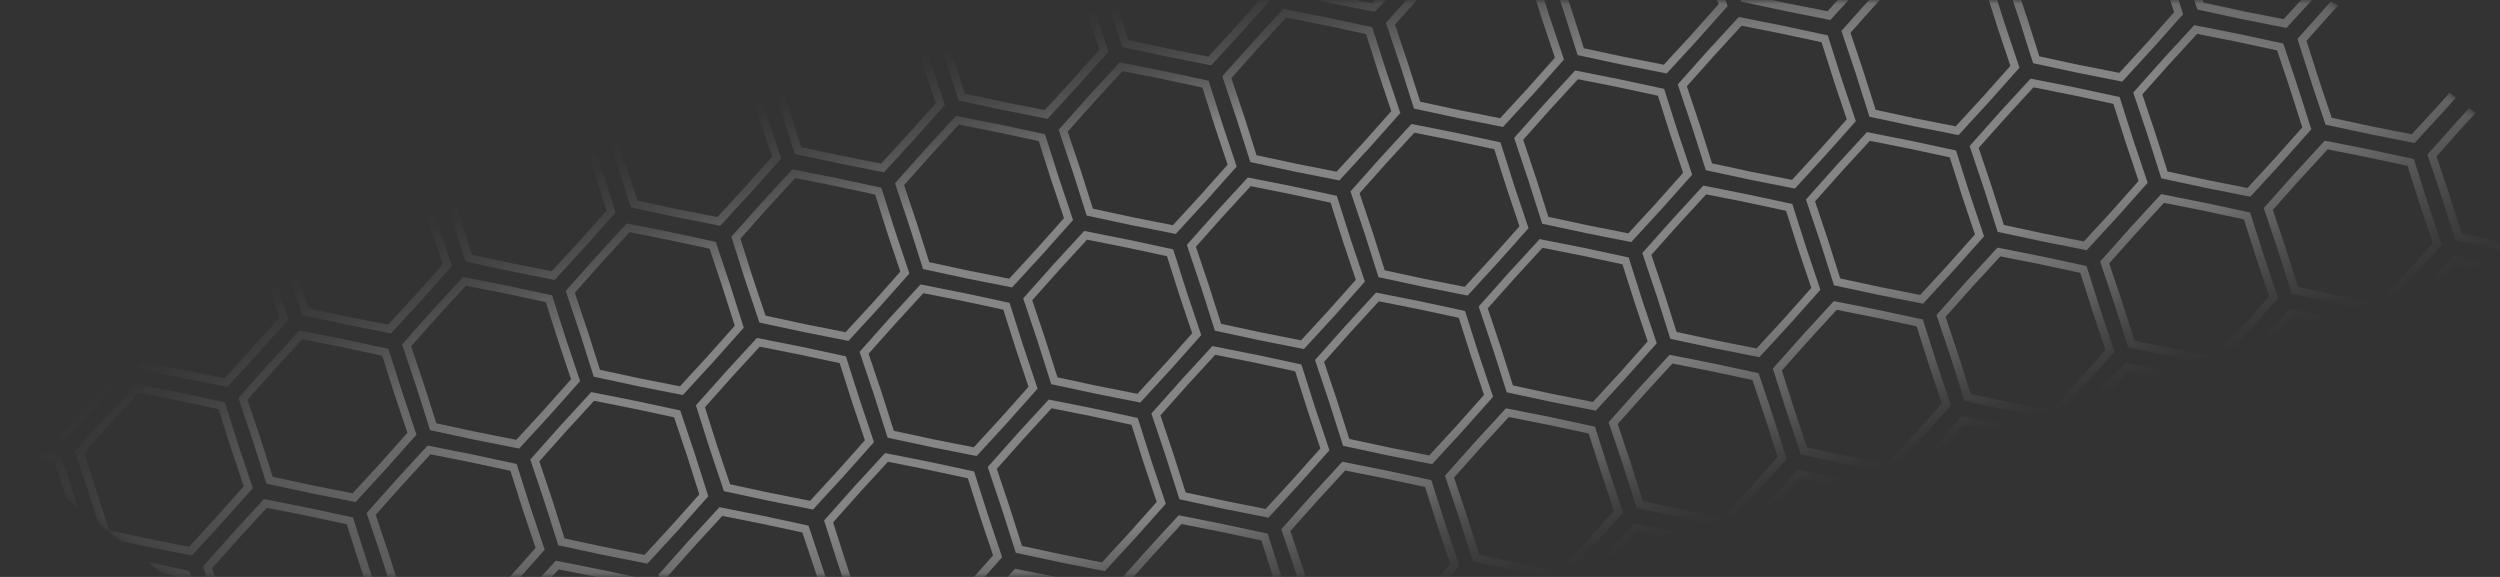 <svg width="312" height="72" viewBox="0 0 312 72" fill="none" xmlns="http://www.w3.org/2000/svg">
<rect x="0" y="0" width="312" height="72" fill="#333333" stroke="none"/>
<g opacity="0.4">
<mask id="mask0_96_12547" style="mask-type:alpha" maskUnits="userSpaceOnUse" x="0" y="0" width="312" height="72">
<path d="M1.531 56.93L19.655 71.147C20.359 71.7 21.228 72 22.123 72H308C310.209 72 312 70.209 312 68V18.444C312 17.217 311.436 16.057 310.471 15.299L292.088 0.855C291.383 0.301 290.513 0 289.617 0H4C1.791 0 0 1.791 0 4V53.783C0 55.012 0.565 56.172 1.531 56.93Z" fill="url(#paint0_radial_96_12547)"/>
</mask>
<g mask="url(#mask0_96_12547)">
<path d="M307.258 54.065L312 55.083V56.105L307.048 55.043L302.062 54.053L298.614 57.808L295.228 61.609L296.837 66.4L296.839 66.408L296.842 66.416L298.372 71.231L301.954 72H297.567L295.889 66.719L294.106 61.411L294.096 61.378L297.878 57.131L301.706 52.964L307.258 54.065Z" fill="url(#paint1_linear_96_12547)"/>
<path d="M286.835 60.741L292.394 61.935L292.422 62.02L294.103 67.303L295.679 72H294.624L293.154 67.621L293.152 67.613L293.149 67.606L291.617 62.79L286.625 61.719L281.64 60.728L278.191 64.483L274.805 68.286L276.053 72H274.997L273.683 68.087L273.673 68.054L277.455 63.807L281.283 59.64L286.835 60.741Z" fill="url(#paint2_linear_96_12547)"/>
<path d="M266.412 67.417L271.971 68.609L271.999 68.695L273.05 72H272.001L271.194 69.465L266.202 68.394L261.217 67.404L257.769 71.159L257.02 72H255.681L257.032 70.482L260.86 66.315L266.412 67.417Z" fill="url(#paint3_linear_96_12547)"/>
<path d="M250.413 53.05L255.972 54.241L256 54.328L257.681 59.611L259.444 64.866L259.473 64.951L255.696 69.193L253.116 72H251.757L254.96 68.517L258.34 64.719L256.732 59.93L256.73 59.922L256.728 59.914L255.194 55.097L250.203 54.027L245.218 53.037L241.77 56.792L238.376 60.601L239.704 64.772L239.918 65.409L239.92 65.416L239.923 65.424L240.125 66.059L241.519 70.213L246.515 71.285L250.12 72H245.08L240.752 71.071L239.177 66.377L238.97 65.728L238.756 65.091L237.251 60.361L241.033 56.115L244.861 51.948L250.413 53.05Z" fill="url(#paint4_linear_96_12547)"/>
<path d="M229.916 59.749L235.475 60.941L237.054 65.647L237.258 66.287L237.475 66.935L238.976 71.651L238.665 72H237.325L237.85 71.411L236.521 67.238L236.31 66.605L236.308 66.598L236.305 66.591L236.105 65.965L234.707 61.799L229.706 60.727L224.722 59.737L221.272 63.492L217.885 67.294L219.467 72H218.411L216.764 67.096L216.754 67.061L220.536 62.815L224.365 58.648L229.916 59.749Z" fill="url(#paint5_linear_96_12547)"/>
<path d="M209.493 66.425L215.052 67.617L215.08 67.704L216.446 72H215.397L214.274 68.473L209.283 67.402L204.299 66.413L200.85 70.168L199.217 72H197.878L200.113 69.491L203.942 65.323L209.493 66.425Z" fill="url(#paint6_linear_96_12547)"/>
<path fill-rule="evenodd" clip-rule="evenodd" d="M193.494 52.058L199.053 53.25L199.081 53.337L200.761 58.619L202.525 63.874L202.554 63.96L198.777 68.202L195.285 72H193.064L189.386 71.272L183.833 70.079L183.82 70.044L182.125 64.71L180.343 59.404L180.332 59.369L184.114 55.124L187.943 50.956L193.494 52.058ZM184.851 55.801L181.464 59.602L183.073 64.392L183.075 64.399L183.078 64.407L184.608 69.223L189.596 70.294L194.586 71.282L198.041 67.525L201.421 63.727L199.812 58.938L199.811 58.93L199.808 58.922L198.275 54.105L193.284 53.035L188.3 52.046L184.851 55.801Z" fill="url(#paint7_linear_96_12547)"/>
<path d="M173.071 58.733L178.63 59.926L178.658 60.012L180.338 65.295L182.103 70.55L182.131 70.636L180.916 72H179.576L180.998 70.403L179.39 65.613L179.388 65.606L179.385 65.598L177.854 60.781L172.861 59.711L167.877 58.722L164.428 62.477L161.04 66.278L162.65 71.067L162.652 71.075L162.655 71.083L162.946 72H161.897L161.702 71.386L159.919 66.08L159.909 66.045L163.691 61.8L167.521 57.632L173.071 58.733Z" fill="url(#paint8_linear_96_12547)"/>
<path d="M152.648 65.409L158.207 66.602L158.235 66.688L159.915 71.97L159.925 72H158.875L157.431 67.457L152.438 66.387L147.454 65.397L144.005 69.152L141.468 72H140.129L143.269 68.476L147.098 64.308L152.648 65.409Z" fill="url(#paint9_linear_96_12547)"/>
<path d="M131.797 72H125.74L126.674 70.983L131.797 72Z" fill="url(#paint10_linear_96_12547)"/>
<path d="M116.009 57.644L121.568 58.837L121.596 58.922L123.276 64.205L125.04 69.46L125.068 69.546L122.883 72H121.544L123.936 69.314L122.328 64.523L122.326 64.516L122.323 64.508L120.791 59.692L115.799 58.621L110.813 57.631L107.365 61.386L103.974 65.195L105.509 70.019L106.173 72H105.118L104.561 70.338L102.848 64.956L106.629 60.709L110.457 56.542L116.009 57.644Z" fill="url(#paint11_linear_96_12547)"/>
<path d="M95.337 64.4L100.896 65.594L102.693 70.947L103.028 72H101.979L101.745 71.266L100.129 66.451L95.127 65.378L90.144 64.389L86.693 68.144L83.308 71.945L83.326 72H82.27L82.186 71.746L82.176 71.713L85.957 67.467L89.787 63.299L95.337 64.4Z" fill="url(#paint12_linear_96_12547)"/>
<path d="M74.914 71.076L79.218 72H74.439L69.72 71.064L68.859 72H67.502L69.363 69.975L74.914 71.076Z" fill="url(#paint13_linear_96_12547)"/>
<path d="M58.915 56.709L64.474 57.901L64.502 57.987L66.183 63.27L67.946 68.524L67.975 68.611L64.957 72H63.618L66.842 68.378L65.234 63.588L65.232 63.58L65.23 63.572L63.697 58.757L58.705 57.687L53.722 56.697L50.273 60.451L46.885 64.253L48.495 69.043L48.497 69.051L48.5 69.059L49.435 72H48.386L47.547 69.361L45.764 64.055L45.754 64.02L49.536 59.774L53.365 55.607L58.915 56.709Z" fill="url(#paint14_linear_96_12547)"/>
<path d="M38.492 63.385L44.051 64.577L44.079 64.663L45.76 69.945L46.449 72H45.395L44.812 70.264L44.81 70.256L44.807 70.248L43.274 65.433L38.282 64.362L33.299 63.372L29.849 67.127L26.462 70.929L26.822 72H25.768L25.341 70.731L25.331 70.696L29.112 66.45L32.942 62.283L38.492 63.385Z" fill="url(#paint15_linear_96_12547)"/>
<path d="M23.628 71.253L23.656 71.339L23.866 72H22.346L20.314 71.564C20.083 71.447 19.861 71.309 19.654 71.147L18.344 70.119L23.628 71.253Z" fill="url(#paint16_linear_96_12547)"/>
<path d="M311.588 69.767C311.248 70.456 310.716 71.033 310.061 71.428L311.588 69.767Z" fill="url(#paint17_linear_96_12547)"/>
<path fill-rule="evenodd" clip-rule="evenodd" d="M136.432 50.968L141.991 52.161L142.019 52.246L143.699 57.529L145.464 62.784L145.491 62.87L141.715 67.111L137.881 71.282L132.323 70.182L126.771 68.989L126.759 68.955L125.063 63.621L123.28 58.313L123.271 58.28L127.052 54.033L130.881 49.866L136.432 50.968ZM127.788 54.71L124.402 58.513L126.012 63.303L126.014 63.31L126.017 63.318L127.547 68.133L132.533 69.204L137.523 70.192L140.979 66.435L144.358 62.637L142.751 57.848L142.749 57.84L142.746 57.832L141.214 53.017L136.222 51.945L131.237 50.955L127.788 54.71Z" fill="url(#paint18_linear_96_12547)"/>
<path fill-rule="evenodd" clip-rule="evenodd" d="M79.339 50.033L84.897 51.226L86.694 56.58L88.397 61.935L84.622 66.177L80.788 70.348L75.23 69.247L69.678 68.055L69.665 68.019L67.97 62.685L66.186 57.379L66.177 57.345L69.959 53.099L73.788 48.932L79.339 50.033ZM70.695 53.775L67.308 57.577L68.918 62.367L68.92 62.375L68.923 62.383L70.453 67.198L75.439 68.269L80.431 69.258L83.886 65.5L87.272 61.695L85.746 56.898L84.13 52.083L79.129 51.011L74.144 50.02L70.695 53.775Z" fill="url(#paint19_linear_96_12547)"/>
<path fill-rule="evenodd" clip-rule="evenodd" d="M22.493 49.017L28.053 50.21L28.08 50.295L29.761 55.578L31.525 60.833L31.553 60.919L27.777 65.161L23.943 69.332L18.385 68.231L15.013 67.507L12.305 65.382L11.125 61.67L9.342 56.363L9.332 56.329L13.113 52.082L16.943 47.916L22.493 49.017ZM13.85 52.759L10.463 56.562L12.073 61.352L12.075 61.359L12.078 61.367L13.608 66.182L18.595 67.254L23.586 68.242L27.041 64.484L30.421 60.685L28.812 55.897L28.811 55.889L28.808 55.881L27.275 51.065L22.283 49.994L17.3 49.005L13.85 52.759Z" fill="url(#paint20_linear_96_12547)"/>
<path fill-rule="evenodd" clip-rule="evenodd" d="M270.836 46.374L276.395 47.566L276.423 47.652L278.104 52.935L279.867 58.19L279.896 58.276L276.119 62.518L272.285 66.689L266.728 65.588L261.175 64.395L261.162 64.361L259.468 59.027L257.685 53.72L257.674 53.685L261.456 49.44L265.284 45.273L270.836 46.374ZM262.192 50.116L258.806 53.917L260.416 58.709L260.418 58.717L260.421 58.725L261.95 63.539L266.938 64.61L271.928 65.599L275.383 61.841L278.763 58.044L277.155 53.254L277.153 53.246L277.15 53.238L275.618 48.422L270.626 47.352L265.641 46.361L262.192 50.116Z" fill="url(#paint21_linear_96_12547)"/>
<path fill-rule="evenodd" clip-rule="evenodd" d="M213.917 45.382L219.476 46.574L221.057 51.287L221.259 51.919L221.473 52.56L222.977 57.284L219.2 61.526L215.367 65.697L209.809 64.596L204.256 63.403L204.243 63.369L202.548 58.035L200.766 52.728L200.755 52.693L204.537 48.448L208.366 44.28L213.917 45.382ZM205.273 49.125L201.887 52.926L203.496 57.717L203.498 57.725L203.501 57.732L205.031 62.547L210.019 63.618L215.01 64.607L218.464 60.85L221.85 57.044L220.52 52.863L220.307 52.224L220.108 51.605L218.708 47.432L213.707 46.359L208.723 45.37L205.273 49.125Z" fill="url(#paint22_linear_96_12547)"/>
<path fill-rule="evenodd" clip-rule="evenodd" d="M156.854 44.292L162.414 45.485L162.441 45.57L164.122 50.853L165.887 56.108L165.914 56.194L162.138 60.435L158.304 64.606L152.746 63.506L147.193 62.313L147.182 62.279L145.486 56.945L143.703 51.638L143.693 51.605L147.475 47.357L151.304 43.19L156.854 44.292ZM148.211 48.034L144.825 51.837L146.435 56.627L146.437 56.635L146.439 56.643L147.97 61.457L152.956 62.528L157.946 63.517L161.401 59.759L164.781 55.961L163.174 51.172L163.172 51.164L163.169 51.156L161.637 46.341L156.645 45.27L151.66 44.279L148.211 48.034Z" fill="url(#paint23_linear_96_12547)"/>
<path fill-rule="evenodd" clip-rule="evenodd" d="M100.01 43.276L105.568 44.469L105.597 44.555L107.277 49.837L109.041 55.092L109.069 55.179L105.293 59.42L101.459 63.591L95.901 62.49L90.349 61.298L88.561 55.97L86.849 50.588L90.631 46.342L94.459 42.175L100.01 43.276ZM91.367 47.019L87.975 50.827L89.51 55.651L91.115 60.44L96.111 61.513L101.102 62.501L104.557 58.743L107.937 54.945L106.329 50.155L106.327 50.148L106.324 50.14L104.792 45.324L99.8 44.254L94.815 43.265L91.367 47.019Z" fill="url(#paint24_linear_96_12547)"/>
<path d="M2.07 55.692L7.63 56.886L7.657 56.971L9.338 62.254L9.702 63.341L8.278 62.224L6.853 57.741L1.86 56.67L1.078 56.514C0.757 56.17 0.499 55.774 0.317 55.345L2.07 55.692Z" fill="url(#paint25_linear_96_12547)"/>
<path fill-rule="evenodd" clip-rule="evenodd" d="M42.916 42.341L48.476 43.534L48.503 43.619L50.184 48.902L51.948 54.157L51.976 54.243L48.2 58.485L44.366 62.656L38.808 61.556L33.255 60.362L33.243 60.328L31.548 54.994L29.765 49.688L29.755 49.653L33.536 45.406L37.366 41.24L42.916 42.341ZM34.273 46.083L30.886 49.886L32.496 54.676L32.498 54.684L32.501 54.691L34.031 59.506L39.018 60.578L44.009 61.566L47.464 57.809L50.844 54.01L49.235 49.221L49.233 49.213L49.23 49.205L47.698 44.39L42.706 43.318L37.723 42.329L34.273 46.083Z" fill="url(#paint26_linear_96_12547)"/>
<path fill-rule="evenodd" clip-rule="evenodd" d="M291.259 39.698L296.817 40.891L296.846 40.977L298.526 46.26L300.29 51.515L300.318 51.601L296.542 55.842L292.708 60.013L287.15 58.912L281.598 57.72L281.586 57.685L279.891 52.352L278.107 47.044L278.097 47.01L281.879 42.764L285.707 38.597L291.259 39.698ZM282.615 43.44L279.229 47.241L280.839 52.033L280.841 52.041L280.844 52.049L282.374 56.863L287.36 57.935L292.351 58.923L295.806 55.165L299.186 51.368L297.578 46.578L297.576 46.57L297.573 46.562L296.041 41.746L291.049 40.676L286.063 39.685L282.615 43.44Z" fill="url(#paint27_linear_96_12547)"/>
<path fill-rule="evenodd" clip-rule="evenodd" d="M234.414 38.683L239.973 39.874L240.001 39.961L241.682 45.243L243.445 50.498L243.474 50.584L239.697 54.826L235.863 58.997L230.306 57.895L224.753 56.704L223.178 52.011L222.971 51.359L222.757 50.723L221.252 45.994L225.034 41.748L228.862 37.581L234.414 38.683ZM225.771 42.425L222.378 46.233L223.705 50.404L223.919 51.041L223.921 51.049L223.924 51.057L224.126 51.692L225.52 55.846L230.516 56.918L235.506 57.907L238.961 54.149L242.341 50.352L240.733 45.562L240.731 45.554L240.729 45.546L239.195 40.73L234.204 39.66L229.219 38.67L225.771 42.425Z" fill="url(#paint28_linear_96_12547)"/>
<path fill-rule="evenodd" clip-rule="evenodd" d="M177.277 37.616L182.837 38.81L182.864 38.895L184.545 44.178L186.31 49.433L186.337 49.519L182.561 53.76L178.727 57.932L173.169 56.83L167.616 55.638L167.604 55.603L165.909 50.27L164.126 44.962L164.116 44.929L167.898 40.683L171.727 36.515L177.277 37.616ZM168.635 41.359L165.248 45.161L166.857 49.951L166.859 49.959L166.862 49.967L168.393 54.781L173.379 55.852L178.369 56.842L181.824 53.083L185.204 49.285L183.597 44.496L183.595 44.488L183.592 44.48L182.06 39.665L177.067 38.594L172.083 37.605L168.635 41.359Z" fill="url(#paint29_linear_96_12547)"/>
<path fill-rule="evenodd" clip-rule="evenodd" d="M120.434 36.601L125.992 37.793L127.7 43.161L129.464 48.416L129.492 48.503L125.716 52.744L121.882 56.915L116.324 55.815L110.771 54.622L110.76 54.587L109.064 49.253L107.281 43.946L107.271 43.912L111.054 39.666L114.882 35.499L120.434 36.601ZM111.79 40.343L108.402 44.145L110.013 48.935L110.015 48.942L110.018 48.95L111.548 53.766L116.534 54.837L121.524 55.825L124.979 52.067L128.359 48.27L126.752 43.48L126.75 43.472L126.747 43.464L125.215 38.648L120.224 37.578L115.238 36.588L111.79 40.343Z" fill="url(#paint30_linear_96_12547)"/>
<path fill-rule="evenodd" clip-rule="evenodd" d="M63.339 35.665L68.898 36.858L68.926 36.943L70.606 42.227L72.371 47.481L72.398 47.567L68.623 51.81L64.789 55.98L59.23 54.88L53.678 53.687L53.666 53.652L51.971 48.318L50.188 43.012L50.178 42.977L53.96 38.73L57.789 34.565L63.339 35.665ZM54.696 39.407L51.31 43.209L52.919 48L52.921 48.008L52.924 48.016L54.454 52.83L59.44 53.902L64.432 54.891L67.887 51.133L71.267 47.334L69.658 42.545L69.656 42.537L69.653 42.529L68.121 37.714L63.129 36.643L58.145 35.653L54.696 39.407Z" fill="url(#paint31_linear_96_12547)"/>
<path d="M6.494 34.649L12.054 35.843L12.081 35.928L13.762 41.211L15.526 46.466L15.554 46.552L11.777 50.793L7.944 54.965L2.386 53.863L0 53.351V52.327L2.596 52.886L7.587 53.875L11.041 50.116L14.421 46.318L12.813 41.529L12.812 41.522L12.809 41.514L11.276 36.698L6.284 35.627L1.301 34.638L0 36.053V34.576L0.944 33.549L6.494 34.649Z" fill="url(#paint32_linear_96_12547)"/>
<path d="M311.682 33.023L312 33.09V34.112L311.472 34L306.486 33.01L303.038 36.765L299.651 40.565L301.262 45.357L301.264 45.365L301.267 45.373L302.797 50.188L307.783 51.259L312 52.094V53.112L307.573 52.236L302.021 51.044L302.009 51.01L300.313 45.676L298.53 40.368L298.52 40.334L302.302 36.088L306.13 31.921L311.682 33.023Z" fill="url(#paint33_linear_96_12547)"/>
<path fill-rule="evenodd" clip-rule="evenodd" d="M254.837 32.007L260.396 33.199L260.424 33.285L262.104 38.567L263.868 43.822L263.896 43.908L260.12 48.15L256.286 52.321L250.729 51.22L245.176 50.028L245.163 49.993L243.468 44.659L241.686 39.352L241.675 39.318L245.457 35.072L249.285 30.905L254.837 32.007ZM246.193 35.749L242.807 39.55L244.416 44.341L244.418 44.349L244.421 44.356L245.951 49.172L250.938 50.242L255.929 51.231L259.384 47.474L262.764 43.676L261.156 38.886L261.154 38.878L261.151 38.87L259.619 34.055L254.627 32.984L249.642 31.994L246.193 35.749Z" fill="url(#paint34_linear_96_12547)"/>
<path fill-rule="evenodd" clip-rule="evenodd" d="M197.701 30.94L203.26 32.134L203.288 32.219L204.969 37.502L206.732 42.757L206.76 42.843L202.984 47.084L199.15 51.255L193.592 50.154L188.04 48.962L188.027 48.928L186.332 43.594L184.549 38.287L184.539 38.253L188.321 34.007L192.15 29.839L197.701 30.94ZM189.058 34.684L185.67 38.485L187.28 43.275L187.282 43.283L187.285 43.291L188.815 48.105L193.802 49.177L198.793 50.165L202.248 46.407L205.628 42.609L204.021 37.82L204.019 37.812L204.016 37.805L202.483 32.989L197.491 31.918L192.507 30.929L189.058 34.684Z" fill="url(#paint35_linear_96_12547)"/>
<path fill-rule="evenodd" clip-rule="evenodd" d="M140.856 29.925L146.415 31.117L146.443 31.203L148.123 36.485L149.888 41.74L149.915 41.827L146.14 46.068L142.305 50.239L136.747 49.139L131.195 47.946L131.183 47.911L129.487 42.577L127.704 37.27L127.694 37.236L131.477 32.99L135.305 28.823L140.856 29.925ZM132.213 33.667L128.825 37.469L130.436 42.259L130.438 42.267L130.44 42.274L131.971 47.09L136.957 48.161L141.947 49.149L145.403 45.392L148.783 41.594L147.175 36.804L147.173 36.796L147.17 36.788L145.639 31.973L140.646 30.902L135.661 29.912L132.213 33.667Z" fill="url(#paint36_linear_96_12547)"/>
<path fill-rule="evenodd" clip-rule="evenodd" d="M83.763 28.989L89.321 30.183L91.118 35.536L92.821 40.892L89.046 45.134L85.213 49.305L79.654 48.204L74.102 47.011L74.089 46.977L72.394 41.643L70.611 36.336L70.601 36.302L74.383 32.056L78.212 27.889L83.763 28.989ZM75.119 32.732L71.732 36.533L73.342 41.324L73.344 41.332L73.347 41.34L74.877 46.154L79.864 47.227L84.856 48.215L88.31 44.457L91.695 40.651L90.17 35.855L88.554 31.04L83.553 29.967L78.568 28.977L75.119 32.732Z" fill="url(#paint37_linear_96_12547)"/>
<path fill-rule="evenodd" clip-rule="evenodd" d="M26.918 27.974L32.477 29.167L32.505 29.252L34.185 34.535L35.949 39.79L35.977 39.876L32.201 44.117L28.368 48.289L22.809 47.188L17.257 45.995L17.244 45.961L15.549 40.627L13.766 35.319L13.756 35.286L17.538 31.039L21.367 26.873L26.918 27.974ZM18.274 31.716L14.888 35.519L16.497 40.309L16.499 40.316L16.502 40.324L18.032 45.139L23.019 46.21L28.011 47.199L31.465 43.44L34.845 39.643L33.237 34.853L33.235 34.846L33.232 34.838L31.7 30.023L26.708 28.951L21.724 27.962L18.274 31.716Z" fill="url(#paint38_linear_96_12547)"/>
<path fill-rule="evenodd" clip-rule="evenodd" d="M275.26 25.331L280.818 26.523L280.847 26.609L282.527 31.892L284.291 37.147L284.319 37.233L280.543 41.475L276.709 45.645L271.151 44.545L265.599 43.352L265.586 43.317L263.892 37.983L262.108 32.677L262.098 32.643L265.88 28.396L269.709 24.23L275.26 25.331ZM266.616 29.073L263.229 32.874L264.84 37.665L264.842 37.673L264.845 37.681L266.374 42.496L271.361 43.567L276.352 44.556L279.807 40.798L283.187 37L281.579 32.21L281.577 32.202L281.574 32.194L280.042 27.379L275.05 26.309L270.065 25.318L266.616 29.073Z" fill="url(#paint39_linear_96_12547)"/>
<path fill-rule="evenodd" clip-rule="evenodd" d="M218.124 24.265L223.683 25.458L223.711 25.543L225.392 30.826L227.155 36.082L227.184 36.167L223.407 40.408L219.573 44.579L214.015 43.478L208.463 42.286L208.45 42.252L206.755 36.918L204.972 31.611L204.962 31.577L208.744 27.331L212.573 23.163L218.124 24.265ZM209.48 28.008L206.093 31.81L207.703 36.6L207.705 36.607L207.708 36.615L209.238 41.43L214.225 42.501L219.216 43.489L222.671 39.731L226.051 35.935L224.443 31.145L224.441 31.137L224.438 31.129L222.906 26.314L217.914 25.242L212.93 24.253L209.48 28.008Z" fill="url(#paint40_linear_96_12547)"/>
<path fill-rule="evenodd" clip-rule="evenodd" d="M161.279 23.249L166.838 24.441L166.866 24.527L168.546 29.81L170.311 35.065L170.339 35.151L166.562 39.393L162.728 43.563L157.17 42.463L151.618 41.27L151.605 41.235L149.91 35.901L148.127 30.595L148.117 30.561L151.899 26.314L155.728 22.148L161.279 23.249ZM152.636 26.991L149.248 30.793L150.858 35.583L150.86 35.591L150.863 35.599L152.394 40.414L157.38 41.485L162.37 42.474L165.826 38.716L169.206 34.919L167.598 30.128L167.596 30.12L167.593 30.112L166.062 25.297L161.069 24.227L156.084 23.236L152.636 26.991Z" fill="url(#paint41_linear_96_12547)"/>
<path fill-rule="evenodd" clip-rule="evenodd" d="M104.434 22.232L109.993 23.426L110.021 23.511L111.701 28.794L113.466 34.049L113.493 34.135L109.718 38.377L105.883 42.548L100.325 41.447L94.772 40.254L92.985 34.927L91.272 29.545L95.055 25.298L98.883 21.132L104.434 22.232ZM95.791 25.975L92.398 29.784L93.934 34.608L95.539 39.395L100.535 40.47L105.525 41.458L108.981 37.7L112.361 33.901L110.753 29.112L110.751 29.105L110.748 29.097L109.216 24.281L104.224 23.21L99.239 22.221L95.791 25.975Z" fill="url(#paint42_linear_96_12547)"/>
<path fill-rule="evenodd" clip-rule="evenodd" d="M47.341 21.298L52.899 22.491L52.928 22.576L54.608 27.859L56.372 33.114L56.4 33.2L52.624 37.441L48.791 41.613L43.231 40.512L37.68 39.319L37.667 39.285L35.972 33.951L34.188 28.644L34.179 28.61L37.961 24.363L41.79 20.197L47.341 21.298ZM38.697 25.04L35.31 28.843L36.92 33.633L36.922 33.641L36.925 33.648L38.455 38.463L43.441 39.534L48.434 40.523L51.888 36.765L55.268 32.968L53.66 28.178L53.658 28.17L53.655 28.162L52.123 23.347L47.131 22.275L42.147 21.286L38.697 25.04Z" fill="url(#paint43_linear_96_12547)"/>
<path fill-rule="evenodd" clip-rule="evenodd" d="M295.683 18.655L301.241 19.848L301.27 19.934L302.95 25.216L304.714 30.471L304.742 30.558L300.966 34.799L297.132 38.97L291.574 37.869L286.021 36.677L286.01 36.642L284.314 31.308L282.531 26.001L282.521 25.967L286.303 21.721L290.132 17.554L295.683 18.655ZM287.039 22.398L283.652 26.199L285.263 30.989L285.265 30.997L285.268 31.005L286.798 35.82L291.784 36.892L296.774 37.88L300.229 34.122L303.609 30.324L302.002 25.534L302 25.526L301.997 25.519L300.465 20.703L295.473 19.633L290.488 18.643L287.039 22.398Z" fill="url(#paint44_linear_96_12547)"/>
<path fill-rule="evenodd" clip-rule="evenodd" d="M238.547 17.589L244.105 18.782L244.134 18.867L245.814 24.151L247.578 29.406L247.606 29.491L243.83 33.732L239.996 37.903L234.438 36.803L228.886 35.61L228.873 35.576L227.178 30.242L225.396 24.936L225.385 24.901L229.167 20.655L232.996 16.487L238.547 17.589ZM229.903 21.332L226.517 25.133L228.126 29.924L228.128 29.932L228.131 29.939L229.661 34.754L234.648 35.825L239.639 36.813L243.094 33.056L246.474 29.259L244.866 24.47L244.864 24.462L244.861 24.454L243.329 19.638L238.337 18.566L233.353 17.577L229.903 21.332Z" fill="url(#paint45_linear_96_12547)"/>
<path fill-rule="evenodd" clip-rule="evenodd" d="M181.702 16.573L187.261 17.766L187.289 17.852L188.97 23.134L190.733 28.389L190.762 28.476L186.985 32.717L183.151 36.889L177.594 35.787L172.041 34.595L172.028 34.56L170.333 29.226L168.551 23.92L168.54 23.885L172.322 19.64L176.15 15.472L181.702 16.573ZM173.059 20.316L169.672 24.117L171.281 28.907L171.283 28.915L171.286 28.923L172.816 33.738L177.804 34.81L182.794 35.799L186.249 32.04L189.629 28.242L188.021 23.452L188.02 23.444L188.017 23.436L186.484 18.621L181.492 17.551L176.507 16.561L173.059 20.316Z" fill="url(#paint46_linear_96_12547)"/>
<path fill-rule="evenodd" clip-rule="evenodd" d="M124.857 15.557L130.416 16.75L130.443 16.835L132.125 22.118L133.889 27.373L133.916 27.459L130.141 31.701L126.307 35.872L120.749 34.772L115.196 33.578L115.184 33.544L113.488 28.21L111.706 22.903L111.695 22.869L115.478 18.622L119.306 14.456L124.857 15.557ZM116.214 19.299L112.827 23.101L114.437 27.892L114.438 27.899L114.441 27.907L115.972 32.722L120.959 33.794L125.949 34.782L129.404 31.024L132.784 27.226L131.177 22.436L131.175 22.429L131.172 22.422L129.639 17.605L124.647 16.534L119.662 15.545L116.214 19.299Z" fill="url(#paint47_linear_96_12547)"/>
<path fill-rule="evenodd" clip-rule="evenodd" d="M67.764 14.622L73.322 15.815L75.12 21.169L76.823 26.524L73.047 30.766L69.214 34.938L63.655 33.836L58.102 32.644L58.09 32.609L56.395 27.275L54.612 21.968L54.602 21.935L58.384 17.689L62.213 13.521L67.764 14.622ZM59.12 18.365L55.733 22.166L57.343 26.957L57.345 26.965L57.348 26.973L58.878 31.787L63.865 32.858L68.856 33.848L72.311 30.089L75.697 26.284L74.172 21.487L72.555 16.673L67.554 15.6L62.569 14.61L59.12 18.365Z" fill="url(#paint48_linear_96_12547)"/>
<path d="M10.919 13.606L16.477 14.8L16.506 14.885L18.186 20.168L19.95 25.423L19.979 25.509L16.202 29.75L12.368 33.921L6.811 32.82L1.258 31.628L1.245 31.594L0 27.676V24.458L0.498 25.941L0.5 25.949L0.503 25.957L2.033 30.771L7.021 31.843L12.011 32.831L15.466 29.073L18.846 25.276L17.238 20.486L17.236 20.479L17.233 20.471L15.701 15.655L10.709 14.584L5.725 13.595L2.275 17.349L0 19.902V18.399L1.539 16.672L5.368 12.506L10.919 13.606Z" fill="url(#paint49_linear_96_12547)"/>
<path fill-rule="evenodd" clip-rule="evenodd" d="M258.97 10.913L264.528 12.106L264.557 12.192L266.237 17.476L268.001 22.73L268.029 22.815L264.253 27.058L260.42 31.227L254.861 30.127L249.309 28.935L249.296 28.9L247.602 23.566L245.818 18.26L245.808 18.226L249.59 13.979L253.419 9.812L258.97 10.913ZM250.326 14.656L246.939 18.457L248.55 23.248L248.552 23.256L248.555 23.264L250.084 28.078L255.071 29.149L260.062 30.138L263.517 26.381L266.896 22.583L265.289 17.794L265.287 17.786L265.284 17.778L263.752 12.962L258.76 11.891L253.775 10.901L250.326 14.656Z" fill="url(#paint50_linear_96_12547)"/>
<path d="M308.949 14.102L307.463 15.722L304.075 19.523L305.686 24.314L305.688 24.321L305.69 24.329L307.221 29.145L312 30.171V31.193H311.997L306.444 30.001L306.433 29.966L304.737 24.632L302.954 19.325L302.944 19.291L306.727 15.045L308.16 13.482L308.949 14.102Z" fill="url(#paint51_linear_96_12547)"/>
<path fill-rule="evenodd" clip-rule="evenodd" d="M202.125 9.897L207.684 11.09L207.712 11.176L209.393 16.458L211.156 21.714L211.185 21.8L207.408 26.041L203.575 30.212L198.017 29.111L192.464 27.919L192.451 27.884L190.756 22.55L188.974 17.244L188.963 17.209L192.745 12.964L196.574 8.796L202.125 9.897ZM193.481 13.641L190.095 17.441L191.704 22.231L191.706 22.239L191.709 22.247L193.239 27.062L198.227 28.134L203.218 29.122L206.672 25.364L210.052 21.567L208.444 16.776L208.442 16.769L208.439 16.761L206.907 11.945L201.915 10.875L196.931 9.886L193.481 13.641Z" fill="url(#paint52_linear_96_12547)"/>
<path fill-rule="evenodd" clip-rule="evenodd" d="M145.28 8.881L150.839 10.074L150.867 10.159L152.548 15.442L154.312 20.697L154.339 20.783L150.563 25.025L146.729 29.196L141.172 28.096L135.619 26.902L135.606 26.868L133.911 21.534L132.129 16.227L132.118 16.193L135.9 11.946L139.729 7.78L145.28 8.881ZM136.637 12.623L133.25 16.425L134.859 21.216L134.861 21.224L134.864 21.231L136.395 26.046L141.382 27.118L146.372 28.106L149.827 24.349L153.207 20.55L151.6 15.761L151.598 15.753L151.595 15.745L150.062 10.93L145.07 9.858L140.085 8.869L136.637 12.623Z" fill="url(#paint53_linear_96_12547)"/>
<path fill-rule="evenodd" clip-rule="evenodd" d="M88.436 7.865L93.994 9.059L94.022 9.144L95.703 14.427L97.467 19.682L97.495 19.768L93.719 24.009L89.885 28.181L84.326 27.079L78.774 25.887L76.986 20.56L75.273 15.178L79.056 10.931L82.884 6.765L88.436 7.865ZM79.799 11.601L76.399 15.417L77.936 20.243L79.541 25.028L84.536 26.102L89.527 27.091L92.982 23.332L96.362 19.535L94.755 14.745L94.753 14.737L94.75 14.729L93.218 9.914L88.226 8.843L83.24 7.854L79.799 11.601Z" fill="url(#paint54_linear_96_12547)"/>
<path fill-rule="evenodd" clip-rule="evenodd" d="M31.342 6.931L36.9 8.124L36.929 8.209L38.609 13.492L40.373 18.747L40.401 18.833L36.625 23.074L32.792 27.245L27.233 26.145L21.681 24.952L21.668 24.918L19.974 19.584L18.19 14.276L18.18 14.243L21.962 9.996L25.792 5.83L31.342 6.931ZM22.698 10.673L19.311 14.475L20.922 19.266L20.924 19.273L20.927 19.281L22.456 24.096L27.443 25.167L32.435 26.155L35.889 22.398L39.269 18.601L37.661 13.81L37.659 13.803L37.656 13.795L36.124 8.979L31.132 7.908L26.148 6.919L22.698 10.673Z" fill="url(#paint55_linear_96_12547)"/>
<path fill-rule="evenodd" clip-rule="evenodd" d="M279.393 4.237L284.951 5.431L286.53 10.135L286.734 10.775L286.948 11.415L288.452 16.14L284.676 20.382L280.843 24.553L275.284 23.451L269.731 22.259L269.72 22.225L268.024 16.891L266.241 11.584L266.231 11.55L270.013 7.304L273.842 3.136L279.393 4.237ZM270.749 7.98L267.362 11.782L268.973 16.572L268.975 16.58L268.978 16.588L270.508 21.402L275.494 22.474L280.485 23.463L283.939 19.705L287.325 15.899L285.995 11.719L285.786 11.093L285.784 11.086L285.781 11.079L285.582 10.453L284.184 6.288L279.183 5.215L274.198 4.226L270.749 7.98Z" fill="url(#paint56_linear_96_12547)"/>
<path fill-rule="evenodd" clip-rule="evenodd" d="M222.548 3.222L228.106 4.414L228.135 4.5L229.815 9.783L231.579 15.038L231.607 15.124L227.831 19.365L223.998 23.536L218.439 22.436L212.887 21.243L212.874 21.208L211.179 15.874L209.396 10.568L209.386 10.533L213.168 6.288L216.997 2.12L222.548 3.222ZM213.904 6.965L210.518 10.766L212.127 15.556L212.129 15.563L212.132 15.571L213.662 20.387L218.649 21.458L223.641 22.446L227.095 18.689L230.475 14.892L228.867 10.102L228.865 10.094L228.862 10.086L227.33 5.27L222.338 4.199L217.354 3.21L213.904 6.965Z" fill="url(#paint57_linear_96_12547)"/>
<path fill-rule="evenodd" clip-rule="evenodd" d="M165.703 2.205L171.262 3.398L171.29 3.483L172.971 8.767L174.734 14.021L174.763 14.107L170.986 18.35L167.152 22.52L161.595 21.42L156.042 20.227L156.029 20.192L154.334 14.858L152.552 9.552L152.541 9.518L156.323 5.271L160.151 1.104L165.703 2.205ZM157.06 5.948L153.673 9.749L155.282 14.54L155.284 14.548L155.287 14.556L156.817 19.37L161.805 20.442L166.795 21.431L170.25 17.673L173.63 13.875L172.022 9.085L172.021 9.077L172.018 9.069L170.485 4.254L165.493 3.183L160.508 2.193L157.06 5.948Z" fill="url(#paint58_linear_96_12547)"/>
<path fill-rule="evenodd" clip-rule="evenodd" d="M108.858 1.189L114.417 2.383L114.445 2.468L116.126 7.751L117.89 13.006L117.918 13.092L114.142 17.333L110.308 21.505L104.749 20.403L99.197 19.211L99.185 19.177L97.489 13.843L95.706 8.535L95.696 8.502L99.478 4.255L103.307 0.089L108.858 1.189ZM100.215 4.932L96.828 8.734L98.438 13.524L98.439 13.532L98.442 13.54L99.973 18.355L104.959 19.426L109.95 20.415L113.405 16.656L116.785 12.859L115.178 8.069L115.176 8.062L115.173 8.054L113.641 3.238L108.648 2.167L103.663 1.178L100.215 4.932Z" fill="url(#paint59_linear_96_12547)"/>
<path fill-rule="evenodd" clip-rule="evenodd" d="M50.48 0L51.765 0.255L57.323 1.448L57.352 1.533L59.032 6.816L60.796 12.071L60.824 12.157L57.048 16.398L53.215 20.569L47.656 19.469L42.103 18.276L42.092 18.242L40.397 12.908L38.613 7.601L38.603 7.567L42.385 3.32L45.438 0H50.48ZM43.121 3.997L39.735 7.8L41.345 12.59L41.347 12.598L41.35 12.605L42.88 17.42L47.866 18.491L52.857 19.48L56.312 15.722L59.691 11.925L58.084 7.135L58.082 7.127L58.079 7.119L56.547 2.304L51.555 1.232L46.571 0.243L43.121 3.997Z" fill="url(#paint60_linear_96_12547)"/>
<path d="M290.875 0.205C291.206 0.315 291.523 0.466 291.816 0.659L291.246 1.28L287.854 5.09L289.182 9.261L289.396 9.897L289.397 9.905L289.4 9.913L289.602 10.547L290.995 14.701L295.991 15.773L300.981 16.763L304.437 13.005L305.718 11.563L306.506 12.183L305.173 13.682L301.339 17.852L295.781 16.751L290.229 15.56L288.653 10.865L288.447 10.216L288.233 9.579L286.729 4.851L290.51 0.604L290.875 0.205Z" fill="url(#paint61_linear_96_12547)"/>
<path d="M234.593 0L234.327 0.289L230.94 4.09L232.55 8.88L232.552 8.888L232.555 8.896L234.085 13.711L239.072 14.782L244.063 15.771L247.518 12.013L250.897 8.216L249.29 3.426L249.288 3.418L249.285 3.41L248.199 0H249.25L250.238 3.107L252.002 8.362L252.03 8.448L248.254 12.69L244.421 16.86L238.862 15.76L233.31 14.567L233.297 14.532L231.602 9.198L229.819 3.893L229.809 3.857L233.245 0H234.593Z" fill="url(#paint62_linear_96_12547)"/>
<path d="M176.834 0L174.096 3.074L175.705 7.864L175.707 7.872L175.71 7.88L177.24 12.694L182.228 13.767L187.219 14.755L190.673 10.997L194.053 7.199L192.445 2.409L192.443 2.401L192.44 2.394L191.679 0H192.729L193.394 2.091L195.157 7.347L195.186 7.432L191.409 11.674L187.576 15.845L182.018 14.744L176.465 13.551L176.452 13.517L174.757 8.183L172.975 2.877L172.964 2.842L175.495 0H176.834Z" fill="url(#paint63_linear_96_12547)"/>
<path d="M2.188 5.801L3.951 11.056L3.979 11.142L0.203 15.383L0 15.604V14.106L2.847 10.909L1.239 6.119L1.237 6.111L1.234 6.104L0.183 2.8C0.326 2.343 0.55 1.922 0.836 1.553L2.188 5.801Z" fill="url(#paint64_linear_96_12547)"/>
<path d="M119.084 0L117.251 2.058L118.86 6.849L118.862 6.856L118.865 6.864L120.396 11.679L125.383 12.75L130.373 13.739L133.828 9.98L137.208 6.184L135.601 1.394L135.599 1.386L135.596 1.378L135.157 0H136.207L136.549 1.075L138.312 6.33L138.341 6.416L134.564 10.657L130.73 14.829L125.173 13.727L119.62 12.535L119.607 12.501L117.912 7.167L116.13 1.859L116.119 1.826L117.745 0H119.084Z" fill="url(#paint65_linear_96_12547)"/>
<path d="M61.159 0L60.158 1.124L61.768 5.914L61.77 5.922L61.773 5.93L63.303 10.744L68.289 11.815L73.28 12.804L76.734 9.046L80.121 5.241L78.596 0.444L78.446 0H79.502L79.544 0.126L81.247 5.481L77.471 9.723L73.638 13.894L68.079 12.793L62.526 11.601L62.515 11.566L60.819 6.232L59.036 0.925L59.026 0.892L59.82 0H61.159Z" fill="url(#paint66_linear_96_12547)"/>
<path d="M22.904 0L24.374 4.38L24.402 4.466L20.626 8.707L16.793 12.878L11.234 11.777L5.682 10.585L5.67 10.551L3.975 5.217L2.343 0.359C2.663 0.213 3.005 0.107 3.364 0.05L3.313 0.108L4.923 4.898L4.925 4.906L4.928 4.914L6.458 9.729L11.444 10.8L16.436 11.788L19.89 8.03L23.27 4.233L21.849 0H22.904Z" fill="url(#paint67_linear_96_12547)"/>
<path d="M252.232 0L252.974 2.204L252.976 2.212L252.979 2.22L254.508 7.035L259.495 8.106L264.486 9.095L267.94 5.338L271.327 1.532L270.84 0H271.89L272.453 1.772L268.677 6.015L264.844 10.185L259.285 9.084L253.732 7.892L253.72 7.856L252.025 2.522L251.178 0H252.232Z" fill="url(#paint68_linear_96_12547)"/>
<path d="M195.729 0L196.129 1.188L196.131 1.196L196.134 1.204L197.663 6.019L202.65 7.091L207.642 8.079L211.096 4.321L214.476 0.523L214.3 0H215.354L215.58 0.671L215.608 0.756L211.832 4.998L207.999 9.169L202.44 8.068L196.888 6.875L196.875 6.841L195.181 1.507L194.674 0H195.729Z" fill="url(#paint69_linear_96_12547)"/>
<path d="M139.227 0L139.284 0.173L139.286 0.181L139.289 0.188L140.819 5.003L145.806 6.074L150.796 7.063L154.251 3.305L157.192 0H158.532L154.987 3.981L151.153 8.153L145.596 7.052L140.043 5.859L140.031 5.825L138.336 0.491L138.171 0H139.227Z" fill="url(#paint70_linear_96_12547)"/>
<path d="M82.628 0L83.965 3.985L88.961 5.059L93.951 6.047L97.406 2.289L99.444 0H100.783L98.143 2.966L94.309 7.137L88.751 6.036L83.198 4.844L81.572 0H82.628Z" fill="url(#paint71_linear_96_12547)"/>
<path d="M25.91 0L26.881 3.053L31.867 4.124L36.858 5.112L40.312 1.354L41.518 0H42.857L41.049 2.031L37.216 6.202L31.657 5.102L26.105 3.909L26.093 3.875L24.861 0H25.91Z" fill="url(#paint72_linear_96_12547)"/>
<path d="M274.885 0L274.996 0.333L279.992 1.406L284.982 2.396L287.185 0H288.544L285.34 3.485L279.782 2.384L274.229 1.191L273.829 0H274.885Z" fill="url(#paint73_linear_96_12547)"/>
<path d="M221.144 0L223.073 0.415L228.064 1.403L229.354 0H230.713L228.422 2.493L222.863 1.393L217.311 0.199L217.299 0.165L217.246 0H221.144Z" fill="url(#paint74_linear_96_12547)"/>
<path d="M169.26 0L171.219 0.389L171.576 0H172.935L171.576 1.479L166.019 0.376L164.268 0H169.26Z" fill="url(#paint75_linear_96_12547)"/>
<path d="M115.155 0L114.731 0.461L112.404 0H115.155Z" fill="url(#paint76_linear_96_12547)"/>
</g>
</g>
<defs>
<radialGradient id="paint0_radial_96_12547" cx="0" cy="0" r="1" gradientTransform="matrix(-202.113 36 -9.589 -47.654 177.094 36.046)" gradientUnits="userSpaceOnUse">
<stop stop-color="#008C99"/>
<stop offset="0.513" stop-color="#008C99"/>
<stop offset="0.868" stop-color="#00EAFF" stop-opacity="0"/>
</radialGradient>
<linearGradient id="paint1_linear_96_12547" x1="171.5" y1="85.549" x2="138.5" y2="-13.451" gradientUnits="userSpaceOnUse">
<stop offset="0.053" stop-color="white" stop-opacity="0"/>
<stop offset="0.282" stop-color="white"/>
<stop offset="0.696" stop-color="white"/>
<stop offset="0.962" stop-color="white" stop-opacity="0"/>
</linearGradient>
<linearGradient id="paint2_linear_96_12547" x1="171.5" y1="85.549" x2="138.5" y2="-13.451" gradientUnits="userSpaceOnUse">
<stop offset="0.053" stop-color="white" stop-opacity="0"/>
<stop offset="0.282" stop-color="white"/>
<stop offset="0.696" stop-color="white"/>
<stop offset="0.962" stop-color="white" stop-opacity="0"/>
</linearGradient>
<linearGradient id="paint3_linear_96_12547" x1="171.5" y1="85.549" x2="138.5" y2="-13.451" gradientUnits="userSpaceOnUse">
<stop offset="0.053" stop-color="white" stop-opacity="0"/>
<stop offset="0.282" stop-color="white"/>
<stop offset="0.696" stop-color="white"/>
<stop offset="0.962" stop-color="white" stop-opacity="0"/>
</linearGradient>
<linearGradient id="paint4_linear_96_12547" x1="171.5" y1="85.549" x2="138.5" y2="-13.451" gradientUnits="userSpaceOnUse">
<stop offset="0.053" stop-color="white" stop-opacity="0"/>
<stop offset="0.282" stop-color="white"/>
<stop offset="0.696" stop-color="white"/>
<stop offset="0.962" stop-color="white" stop-opacity="0"/>
</linearGradient>
<linearGradient id="paint5_linear_96_12547" x1="171.5" y1="85.549" x2="138.5" y2="-13.451" gradientUnits="userSpaceOnUse">
<stop offset="0.053" stop-color="white" stop-opacity="0"/>
<stop offset="0.282" stop-color="white"/>
<stop offset="0.696" stop-color="white"/>
<stop offset="0.962" stop-color="white" stop-opacity="0"/>
</linearGradient>
<linearGradient id="paint6_linear_96_12547" x1="171.5" y1="85.549" x2="138.5" y2="-13.451" gradientUnits="userSpaceOnUse">
<stop offset="0.053" stop-color="white" stop-opacity="0"/>
<stop offset="0.282" stop-color="white"/>
<stop offset="0.696" stop-color="white"/>
<stop offset="0.962" stop-color="white" stop-opacity="0"/>
</linearGradient>
<linearGradient id="paint7_linear_96_12547" x1="171.5" y1="85.549" x2="138.5" y2="-13.451" gradientUnits="userSpaceOnUse">
<stop offset="0.053" stop-color="white" stop-opacity="0"/>
<stop offset="0.282" stop-color="white"/>
<stop offset="0.696" stop-color="white"/>
<stop offset="0.962" stop-color="white" stop-opacity="0"/>
</linearGradient>
<linearGradient id="paint8_linear_96_12547" x1="171.5" y1="85.549" x2="138.5" y2="-13.451" gradientUnits="userSpaceOnUse">
<stop offset="0.053" stop-color="white" stop-opacity="0"/>
<stop offset="0.282" stop-color="white"/>
<stop offset="0.696" stop-color="white"/>
<stop offset="0.962" stop-color="white" stop-opacity="0"/>
</linearGradient>
<linearGradient id="paint9_linear_96_12547" x1="171.5" y1="85.549" x2="138.5" y2="-13.451" gradientUnits="userSpaceOnUse">
<stop offset="0.053" stop-color="white" stop-opacity="0"/>
<stop offset="0.282" stop-color="white"/>
<stop offset="0.696" stop-color="white"/>
<stop offset="0.962" stop-color="white" stop-opacity="0"/>
</linearGradient>
<linearGradient id="paint10_linear_96_12547" x1="171.5" y1="85.549" x2="138.5" y2="-13.451" gradientUnits="userSpaceOnUse">
<stop offset="0.053" stop-color="white" stop-opacity="0"/>
<stop offset="0.282" stop-color="white"/>
<stop offset="0.696" stop-color="white"/>
<stop offset="0.962" stop-color="white" stop-opacity="0"/>
</linearGradient>
<linearGradient id="paint11_linear_96_12547" x1="171.5" y1="85.549" x2="138.5" y2="-13.451" gradientUnits="userSpaceOnUse">
<stop offset="0.053" stop-color="white" stop-opacity="0"/>
<stop offset="0.282" stop-color="white"/>
<stop offset="0.696" stop-color="white"/>
<stop offset="0.962" stop-color="white" stop-opacity="0"/>
</linearGradient>
<linearGradient id="paint12_linear_96_12547" x1="171.5" y1="85.549" x2="138.5" y2="-13.451" gradientUnits="userSpaceOnUse">
<stop offset="0.053" stop-color="white" stop-opacity="0"/>
<stop offset="0.282" stop-color="white"/>
<stop offset="0.696" stop-color="white"/>
<stop offset="0.962" stop-color="white" stop-opacity="0"/>
</linearGradient>
<linearGradient id="paint13_linear_96_12547" x1="171.5" y1="85.549" x2="138.5" y2="-13.451" gradientUnits="userSpaceOnUse">
<stop offset="0.053" stop-color="white" stop-opacity="0"/>
<stop offset="0.282" stop-color="white"/>
<stop offset="0.696" stop-color="white"/>
<stop offset="0.962" stop-color="white" stop-opacity="0"/>
</linearGradient>
<linearGradient id="paint14_linear_96_12547" x1="171.5" y1="85.549" x2="138.5" y2="-13.451" gradientUnits="userSpaceOnUse">
<stop offset="0.053" stop-color="white" stop-opacity="0"/>
<stop offset="0.282" stop-color="white"/>
<stop offset="0.696" stop-color="white"/>
<stop offset="0.962" stop-color="white" stop-opacity="0"/>
</linearGradient>
<linearGradient id="paint15_linear_96_12547" x1="171.5" y1="85.549" x2="138.5" y2="-13.451" gradientUnits="userSpaceOnUse">
<stop offset="0.053" stop-color="white" stop-opacity="0"/>
<stop offset="0.282" stop-color="white"/>
<stop offset="0.696" stop-color="white"/>
<stop offset="0.962" stop-color="white" stop-opacity="0"/>
</linearGradient>
<linearGradient id="paint16_linear_96_12547" x1="171.5" y1="85.549" x2="138.5" y2="-13.451" gradientUnits="userSpaceOnUse">
<stop offset="0.053" stop-color="white" stop-opacity="0"/>
<stop offset="0.282" stop-color="white"/>
<stop offset="0.696" stop-color="white"/>
<stop offset="0.962" stop-color="white" stop-opacity="0"/>
</linearGradient>
<linearGradient id="paint17_linear_96_12547" x1="171.5" y1="85.549" x2="138.5" y2="-13.451" gradientUnits="userSpaceOnUse">
<stop offset="0.053" stop-color="white" stop-opacity="0"/>
<stop offset="0.282" stop-color="white"/>
<stop offset="0.696" stop-color="white"/>
<stop offset="0.962" stop-color="white" stop-opacity="0"/>
</linearGradient>
<linearGradient id="paint18_linear_96_12547" x1="171.5" y1="85.549" x2="138.5" y2="-13.451" gradientUnits="userSpaceOnUse">
<stop offset="0.053" stop-color="white" stop-opacity="0"/>
<stop offset="0.282" stop-color="white"/>
<stop offset="0.696" stop-color="white"/>
<stop offset="0.962" stop-color="white" stop-opacity="0"/>
</linearGradient>
<linearGradient id="paint19_linear_96_12547" x1="171.5" y1="85.549" x2="138.5" y2="-13.451" gradientUnits="userSpaceOnUse">
<stop offset="0.053" stop-color="white" stop-opacity="0"/>
<stop offset="0.282" stop-color="white"/>
<stop offset="0.696" stop-color="white"/>
<stop offset="0.962" stop-color="white" stop-opacity="0"/>
</linearGradient>
<linearGradient id="paint20_linear_96_12547" x1="171.5" y1="85.549" x2="138.5" y2="-13.451" gradientUnits="userSpaceOnUse">
<stop offset="0.053" stop-color="white" stop-opacity="0"/>
<stop offset="0.282" stop-color="white"/>
<stop offset="0.696" stop-color="white"/>
<stop offset="0.962" stop-color="white" stop-opacity="0"/>
</linearGradient>
<linearGradient id="paint21_linear_96_12547" x1="171.5" y1="85.549" x2="138.5" y2="-13.451" gradientUnits="userSpaceOnUse">
<stop offset="0.053" stop-color="white" stop-opacity="0"/>
<stop offset="0.282" stop-color="white"/>
<stop offset="0.696" stop-color="white"/>
<stop offset="0.962" stop-color="white" stop-opacity="0"/>
</linearGradient>
<linearGradient id="paint22_linear_96_12547" x1="171.5" y1="85.549" x2="138.5" y2="-13.451" gradientUnits="userSpaceOnUse">
<stop offset="0.053" stop-color="white" stop-opacity="0"/>
<stop offset="0.282" stop-color="white"/>
<stop offset="0.696" stop-color="white"/>
<stop offset="0.962" stop-color="white" stop-opacity="0"/>
</linearGradient>
<linearGradient id="paint23_linear_96_12547" x1="171.5" y1="85.549" x2="138.5" y2="-13.451" gradientUnits="userSpaceOnUse">
<stop offset="0.053" stop-color="white" stop-opacity="0"/>
<stop offset="0.282" stop-color="white"/>
<stop offset="0.696" stop-color="white"/>
<stop offset="0.962" stop-color="white" stop-opacity="0"/>
</linearGradient>
<linearGradient id="paint24_linear_96_12547" x1="171.5" y1="85.549" x2="138.5" y2="-13.451" gradientUnits="userSpaceOnUse">
<stop offset="0.053" stop-color="white" stop-opacity="0"/>
<stop offset="0.282" stop-color="white"/>
<stop offset="0.696" stop-color="white"/>
<stop offset="0.962" stop-color="white" stop-opacity="0"/>
</linearGradient>
<linearGradient id="paint25_linear_96_12547" x1="171.5" y1="85.549" x2="138.5" y2="-13.451" gradientUnits="userSpaceOnUse">
<stop offset="0.053" stop-color="white" stop-opacity="0"/>
<stop offset="0.282" stop-color="white"/>
<stop offset="0.696" stop-color="white"/>
<stop offset="0.962" stop-color="white" stop-opacity="0"/>
</linearGradient>
<linearGradient id="paint26_linear_96_12547" x1="171.5" y1="85.549" x2="138.5" y2="-13.451" gradientUnits="userSpaceOnUse">
<stop offset="0.053" stop-color="white" stop-opacity="0"/>
<stop offset="0.282" stop-color="white"/>
<stop offset="0.696" stop-color="white"/>
<stop offset="0.962" stop-color="white" stop-opacity="0"/>
</linearGradient>
<linearGradient id="paint27_linear_96_12547" x1="171.5" y1="85.549" x2="138.5" y2="-13.451" gradientUnits="userSpaceOnUse">
<stop offset="0.053" stop-color="white" stop-opacity="0"/>
<stop offset="0.282" stop-color="white"/>
<stop offset="0.696" stop-color="white"/>
<stop offset="0.962" stop-color="white" stop-opacity="0"/>
</linearGradient>
<linearGradient id="paint28_linear_96_12547" x1="171.5" y1="85.549" x2="138.5" y2="-13.451" gradientUnits="userSpaceOnUse">
<stop offset="0.053" stop-color="white" stop-opacity="0"/>
<stop offset="0.282" stop-color="white"/>
<stop offset="0.696" stop-color="white"/>
<stop offset="0.962" stop-color="white" stop-opacity="0"/>
</linearGradient>
<linearGradient id="paint29_linear_96_12547" x1="171.5" y1="85.549" x2="138.5" y2="-13.451" gradientUnits="userSpaceOnUse">
<stop offset="0.053" stop-color="white" stop-opacity="0"/>
<stop offset="0.282" stop-color="white"/>
<stop offset="0.696" stop-color="white"/>
<stop offset="0.962" stop-color="white" stop-opacity="0"/>
</linearGradient>
<linearGradient id="paint30_linear_96_12547" x1="171.5" y1="85.549" x2="138.5" y2="-13.451" gradientUnits="userSpaceOnUse">
<stop offset="0.053" stop-color="white" stop-opacity="0"/>
<stop offset="0.282" stop-color="white"/>
<stop offset="0.696" stop-color="white"/>
<stop offset="0.962" stop-color="white" stop-opacity="0"/>
</linearGradient>
<linearGradient id="paint31_linear_96_12547" x1="171.5" y1="85.549" x2="138.5" y2="-13.451" gradientUnits="userSpaceOnUse">
<stop offset="0.053" stop-color="white" stop-opacity="0"/>
<stop offset="0.282" stop-color="white"/>
<stop offset="0.696" stop-color="white"/>
<stop offset="0.962" stop-color="white" stop-opacity="0"/>
</linearGradient>
<linearGradient id="paint32_linear_96_12547" x1="171.5" y1="85.549" x2="138.5" y2="-13.451" gradientUnits="userSpaceOnUse">
<stop offset="0.053" stop-color="white" stop-opacity="0"/>
<stop offset="0.282" stop-color="white"/>
<stop offset="0.696" stop-color="white"/>
<stop offset="0.962" stop-color="white" stop-opacity="0"/>
</linearGradient>
<linearGradient id="paint33_linear_96_12547" x1="171.5" y1="85.549" x2="138.5" y2="-13.451" gradientUnits="userSpaceOnUse">
<stop offset="0.053" stop-color="white" stop-opacity="0"/>
<stop offset="0.282" stop-color="white"/>
<stop offset="0.696" stop-color="white"/>
<stop offset="0.962" stop-color="white" stop-opacity="0"/>
</linearGradient>
<linearGradient id="paint34_linear_96_12547" x1="171.5" y1="85.549" x2="138.5" y2="-13.451" gradientUnits="userSpaceOnUse">
<stop offset="0.053" stop-color="white" stop-opacity="0"/>
<stop offset="0.282" stop-color="white"/>
<stop offset="0.696" stop-color="white"/>
<stop offset="0.962" stop-color="white" stop-opacity="0"/>
</linearGradient>
<linearGradient id="paint35_linear_96_12547" x1="171.5" y1="85.549" x2="138.5" y2="-13.451" gradientUnits="userSpaceOnUse">
<stop offset="0.053" stop-color="white" stop-opacity="0"/>
<stop offset="0.282" stop-color="white"/>
<stop offset="0.696" stop-color="white"/>
<stop offset="0.962" stop-color="white" stop-opacity="0"/>
</linearGradient>
<linearGradient id="paint36_linear_96_12547" x1="171.5" y1="85.549" x2="138.5" y2="-13.451" gradientUnits="userSpaceOnUse">
<stop offset="0.053" stop-color="white" stop-opacity="0"/>
<stop offset="0.282" stop-color="white"/>
<stop offset="0.696" stop-color="white"/>
<stop offset="0.962" stop-color="white" stop-opacity="0"/>
</linearGradient>
<linearGradient id="paint37_linear_96_12547" x1="171.5" y1="85.549" x2="138.5" y2="-13.451" gradientUnits="userSpaceOnUse">
<stop offset="0.053" stop-color="white" stop-opacity="0"/>
<stop offset="0.282" stop-color="white"/>
<stop offset="0.696" stop-color="white"/>
<stop offset="0.962" stop-color="white" stop-opacity="0"/>
</linearGradient>
<linearGradient id="paint38_linear_96_12547" x1="171.5" y1="85.549" x2="138.5" y2="-13.451" gradientUnits="userSpaceOnUse">
<stop offset="0.053" stop-color="white" stop-opacity="0"/>
<stop offset="0.282" stop-color="white"/>
<stop offset="0.696" stop-color="white"/>
<stop offset="0.962" stop-color="white" stop-opacity="0"/>
</linearGradient>
<linearGradient id="paint39_linear_96_12547" x1="171.5" y1="85.549" x2="138.5" y2="-13.451" gradientUnits="userSpaceOnUse">
<stop offset="0.053" stop-color="white" stop-opacity="0"/>
<stop offset="0.282" stop-color="white"/>
<stop offset="0.696" stop-color="white"/>
<stop offset="0.962" stop-color="white" stop-opacity="0"/>
</linearGradient>
<linearGradient id="paint40_linear_96_12547" x1="171.5" y1="85.549" x2="138.5" y2="-13.451" gradientUnits="userSpaceOnUse">
<stop offset="0.053" stop-color="white" stop-opacity="0"/>
<stop offset="0.282" stop-color="white"/>
<stop offset="0.696" stop-color="white"/>
<stop offset="0.962" stop-color="white" stop-opacity="0"/>
</linearGradient>
<linearGradient id="paint41_linear_96_12547" x1="171.5" y1="85.549" x2="138.5" y2="-13.451" gradientUnits="userSpaceOnUse">
<stop offset="0.053" stop-color="white" stop-opacity="0"/>
<stop offset="0.282" stop-color="white"/>
<stop offset="0.696" stop-color="white"/>
<stop offset="0.962" stop-color="white" stop-opacity="0"/>
</linearGradient>
<linearGradient id="paint42_linear_96_12547" x1="171.5" y1="85.549" x2="138.5" y2="-13.451" gradientUnits="userSpaceOnUse">
<stop offset="0.053" stop-color="white" stop-opacity="0"/>
<stop offset="0.282" stop-color="white"/>
<stop offset="0.696" stop-color="white"/>
<stop offset="0.962" stop-color="white" stop-opacity="0"/>
</linearGradient>
<linearGradient id="paint43_linear_96_12547" x1="171.5" y1="85.549" x2="138.5" y2="-13.451" gradientUnits="userSpaceOnUse">
<stop offset="0.053" stop-color="white" stop-opacity="0"/>
<stop offset="0.282" stop-color="white"/>
<stop offset="0.696" stop-color="white"/>
<stop offset="0.962" stop-color="white" stop-opacity="0"/>
</linearGradient>
<linearGradient id="paint44_linear_96_12547" x1="171.5" y1="85.549" x2="138.5" y2="-13.451" gradientUnits="userSpaceOnUse">
<stop offset="0.053" stop-color="white" stop-opacity="0"/>
<stop offset="0.282" stop-color="white"/>
<stop offset="0.696" stop-color="white"/>
<stop offset="0.962" stop-color="white" stop-opacity="0"/>
</linearGradient>
<linearGradient id="paint45_linear_96_12547" x1="171.5" y1="85.549" x2="138.5" y2="-13.451" gradientUnits="userSpaceOnUse">
<stop offset="0.053" stop-color="white" stop-opacity="0"/>
<stop offset="0.282" stop-color="white"/>
<stop offset="0.696" stop-color="white"/>
<stop offset="0.962" stop-color="white" stop-opacity="0"/>
</linearGradient>
<linearGradient id="paint46_linear_96_12547" x1="171.5" y1="85.549" x2="138.5" y2="-13.451" gradientUnits="userSpaceOnUse">
<stop offset="0.053" stop-color="white" stop-opacity="0"/>
<stop offset="0.282" stop-color="white"/>
<stop offset="0.696" stop-color="white"/>
<stop offset="0.962" stop-color="white" stop-opacity="0"/>
</linearGradient>
<linearGradient id="paint47_linear_96_12547" x1="171.5" y1="85.549" x2="138.5" y2="-13.451" gradientUnits="userSpaceOnUse">
<stop offset="0.053" stop-color="white" stop-opacity="0"/>
<stop offset="0.282" stop-color="white"/>
<stop offset="0.696" stop-color="white"/>
<stop offset="0.962" stop-color="white" stop-opacity="0"/>
</linearGradient>
<linearGradient id="paint48_linear_96_12547" x1="171.5" y1="85.549" x2="138.5" y2="-13.451" gradientUnits="userSpaceOnUse">
<stop offset="0.053" stop-color="white" stop-opacity="0"/>
<stop offset="0.282" stop-color="white"/>
<stop offset="0.696" stop-color="white"/>
<stop offset="0.962" stop-color="white" stop-opacity="0"/>
</linearGradient>
<linearGradient id="paint49_linear_96_12547" x1="171.5" y1="85.549" x2="138.5" y2="-13.451" gradientUnits="userSpaceOnUse">
<stop offset="0.053" stop-color="white" stop-opacity="0"/>
<stop offset="0.282" stop-color="white"/>
<stop offset="0.696" stop-color="white"/>
<stop offset="0.962" stop-color="white" stop-opacity="0"/>
</linearGradient>
<linearGradient id="paint50_linear_96_12547" x1="171.5" y1="85.549" x2="138.5" y2="-13.451" gradientUnits="userSpaceOnUse">
<stop offset="0.053" stop-color="white" stop-opacity="0"/>
<stop offset="0.282" stop-color="white"/>
<stop offset="0.696" stop-color="white"/>
<stop offset="0.962" stop-color="white" stop-opacity="0"/>
</linearGradient>
<linearGradient id="paint51_linear_96_12547" x1="171.5" y1="85.549" x2="138.5" y2="-13.451" gradientUnits="userSpaceOnUse">
<stop offset="0.053" stop-color="white" stop-opacity="0"/>
<stop offset="0.282" stop-color="white"/>
<stop offset="0.696" stop-color="white"/>
<stop offset="0.962" stop-color="white" stop-opacity="0"/>
</linearGradient>
<linearGradient id="paint52_linear_96_12547" x1="171.5" y1="85.549" x2="138.5" y2="-13.451" gradientUnits="userSpaceOnUse">
<stop offset="0.053" stop-color="white" stop-opacity="0"/>
<stop offset="0.282" stop-color="white"/>
<stop offset="0.696" stop-color="white"/>
<stop offset="0.962" stop-color="white" stop-opacity="0"/>
</linearGradient>
<linearGradient id="paint53_linear_96_12547" x1="171.5" y1="85.549" x2="138.5" y2="-13.451" gradientUnits="userSpaceOnUse">
<stop offset="0.053" stop-color="white" stop-opacity="0"/>
<stop offset="0.282" stop-color="white"/>
<stop offset="0.696" stop-color="white"/>
<stop offset="0.962" stop-color="white" stop-opacity="0"/>
</linearGradient>
<linearGradient id="paint54_linear_96_12547" x1="171.5" y1="85.549" x2="138.5" y2="-13.451" gradientUnits="userSpaceOnUse">
<stop offset="0.053" stop-color="white" stop-opacity="0"/>
<stop offset="0.282" stop-color="white"/>
<stop offset="0.696" stop-color="white"/>
<stop offset="0.962" stop-color="white" stop-opacity="0"/>
</linearGradient>
<linearGradient id="paint55_linear_96_12547" x1="171.5" y1="85.549" x2="138.5" y2="-13.451" gradientUnits="userSpaceOnUse">
<stop offset="0.053" stop-color="white" stop-opacity="0"/>
<stop offset="0.282" stop-color="white"/>
<stop offset="0.696" stop-color="white"/>
<stop offset="0.962" stop-color="white" stop-opacity="0"/>
</linearGradient>
<linearGradient id="paint56_linear_96_12547" x1="171.5" y1="85.549" x2="138.5" y2="-13.451" gradientUnits="userSpaceOnUse">
<stop offset="0.053" stop-color="white" stop-opacity="0"/>
<stop offset="0.282" stop-color="white"/>
<stop offset="0.696" stop-color="white"/>
<stop offset="0.962" stop-color="white" stop-opacity="0"/>
</linearGradient>
<linearGradient id="paint57_linear_96_12547" x1="171.5" y1="85.549" x2="138.5" y2="-13.451" gradientUnits="userSpaceOnUse">
<stop offset="0.053" stop-color="white" stop-opacity="0"/>
<stop offset="0.282" stop-color="white"/>
<stop offset="0.696" stop-color="white"/>
<stop offset="0.962" stop-color="white" stop-opacity="0"/>
</linearGradient>
<linearGradient id="paint58_linear_96_12547" x1="171.5" y1="85.549" x2="138.5" y2="-13.451" gradientUnits="userSpaceOnUse">
<stop offset="0.053" stop-color="white" stop-opacity="0"/>
<stop offset="0.282" stop-color="white"/>
<stop offset="0.696" stop-color="white"/>
<stop offset="0.962" stop-color="white" stop-opacity="0"/>
</linearGradient>
<linearGradient id="paint59_linear_96_12547" x1="171.5" y1="85.549" x2="138.5" y2="-13.451" gradientUnits="userSpaceOnUse">
<stop offset="0.053" stop-color="white" stop-opacity="0"/>
<stop offset="0.282" stop-color="white"/>
<stop offset="0.696" stop-color="white"/>
<stop offset="0.962" stop-color="white" stop-opacity="0"/>
</linearGradient>
<linearGradient id="paint60_linear_96_12547" x1="171.5" y1="85.549" x2="138.5" y2="-13.451" gradientUnits="userSpaceOnUse">
<stop offset="0.053" stop-color="white" stop-opacity="0"/>
<stop offset="0.282" stop-color="white"/>
<stop offset="0.696" stop-color="white"/>
<stop offset="0.962" stop-color="white" stop-opacity="0"/>
</linearGradient>
<linearGradient id="paint61_linear_96_12547" x1="171.5" y1="85.549" x2="138.5" y2="-13.451" gradientUnits="userSpaceOnUse">
<stop offset="0.053" stop-color="white" stop-opacity="0"/>
<stop offset="0.282" stop-color="white"/>
<stop offset="0.696" stop-color="white"/>
<stop offset="0.962" stop-color="white" stop-opacity="0"/>
</linearGradient>
<linearGradient id="paint62_linear_96_12547" x1="171.5" y1="85.549" x2="138.5" y2="-13.451" gradientUnits="userSpaceOnUse">
<stop offset="0.053" stop-color="white" stop-opacity="0"/>
<stop offset="0.282" stop-color="white"/>
<stop offset="0.696" stop-color="white"/>
<stop offset="0.962" stop-color="white" stop-opacity="0"/>
</linearGradient>
<linearGradient id="paint63_linear_96_12547" x1="171.5" y1="85.549" x2="138.5" y2="-13.451" gradientUnits="userSpaceOnUse">
<stop offset="0.053" stop-color="white" stop-opacity="0"/>
<stop offset="0.282" stop-color="white"/>
<stop offset="0.696" stop-color="white"/>
<stop offset="0.962" stop-color="white" stop-opacity="0"/>
</linearGradient>
<linearGradient id="paint64_linear_96_12547" x1="171.5" y1="85.549" x2="138.5" y2="-13.451" gradientUnits="userSpaceOnUse">
<stop offset="0.053" stop-color="white" stop-opacity="0"/>
<stop offset="0.282" stop-color="white"/>
<stop offset="0.696" stop-color="white"/>
<stop offset="0.962" stop-color="white" stop-opacity="0"/>
</linearGradient>
<linearGradient id="paint65_linear_96_12547" x1="171.5" y1="85.549" x2="138.5" y2="-13.451" gradientUnits="userSpaceOnUse">
<stop offset="0.053" stop-color="white" stop-opacity="0"/>
<stop offset="0.282" stop-color="white"/>
<stop offset="0.696" stop-color="white"/>
<stop offset="0.962" stop-color="white" stop-opacity="0"/>
</linearGradient>
<linearGradient id="paint66_linear_96_12547" x1="171.5" y1="85.549" x2="138.5" y2="-13.451" gradientUnits="userSpaceOnUse">
<stop offset="0.053" stop-color="white" stop-opacity="0"/>
<stop offset="0.282" stop-color="white"/>
<stop offset="0.696" stop-color="white"/>
<stop offset="0.962" stop-color="white" stop-opacity="0"/>
</linearGradient>
<linearGradient id="paint67_linear_96_12547" x1="171.5" y1="85.549" x2="138.5" y2="-13.451" gradientUnits="userSpaceOnUse">
<stop offset="0.053" stop-color="white" stop-opacity="0"/>
<stop offset="0.282" stop-color="white"/>
<stop offset="0.696" stop-color="white"/>
<stop offset="0.962" stop-color="white" stop-opacity="0"/>
</linearGradient>
<linearGradient id="paint68_linear_96_12547" x1="171.5" y1="85.549" x2="138.5" y2="-13.451" gradientUnits="userSpaceOnUse">
<stop offset="0.053" stop-color="white" stop-opacity="0"/>
<stop offset="0.282" stop-color="white"/>
<stop offset="0.696" stop-color="white"/>
<stop offset="0.962" stop-color="white" stop-opacity="0"/>
</linearGradient>
<linearGradient id="paint69_linear_96_12547" x1="171.5" y1="85.549" x2="138.5" y2="-13.451" gradientUnits="userSpaceOnUse">
<stop offset="0.053" stop-color="white" stop-opacity="0"/>
<stop offset="0.282" stop-color="white"/>
<stop offset="0.696" stop-color="white"/>
<stop offset="0.962" stop-color="white" stop-opacity="0"/>
</linearGradient>
<linearGradient id="paint70_linear_96_12547" x1="171.5" y1="85.549" x2="138.5" y2="-13.451" gradientUnits="userSpaceOnUse">
<stop offset="0.053" stop-color="white" stop-opacity="0"/>
<stop offset="0.282" stop-color="white"/>
<stop offset="0.696" stop-color="white"/>
<stop offset="0.962" stop-color="white" stop-opacity="0"/>
</linearGradient>
<linearGradient id="paint71_linear_96_12547" x1="171.5" y1="85.549" x2="138.5" y2="-13.451" gradientUnits="userSpaceOnUse">
<stop offset="0.053" stop-color="white" stop-opacity="0"/>
<stop offset="0.282" stop-color="white"/>
<stop offset="0.696" stop-color="white"/>
<stop offset="0.962" stop-color="white" stop-opacity="0"/>
</linearGradient>
<linearGradient id="paint72_linear_96_12547" x1="171.5" y1="85.549" x2="138.5" y2="-13.451" gradientUnits="userSpaceOnUse">
<stop offset="0.053" stop-color="white" stop-opacity="0"/>
<stop offset="0.282" stop-color="white"/>
<stop offset="0.696" stop-color="white"/>
<stop offset="0.962" stop-color="white" stop-opacity="0"/>
</linearGradient>
<linearGradient id="paint73_linear_96_12547" x1="171.5" y1="85.549" x2="138.5" y2="-13.451" gradientUnits="userSpaceOnUse">
<stop offset="0.053" stop-color="white" stop-opacity="0"/>
<stop offset="0.282" stop-color="white"/>
<stop offset="0.696" stop-color="white"/>
<stop offset="0.962" stop-color="white" stop-opacity="0"/>
</linearGradient>
<linearGradient id="paint74_linear_96_12547" x1="171.5" y1="85.549" x2="138.5" y2="-13.451" gradientUnits="userSpaceOnUse">
<stop offset="0.053" stop-color="white" stop-opacity="0"/>
<stop offset="0.282" stop-color="white"/>
<stop offset="0.696" stop-color="white"/>
<stop offset="0.962" stop-color="white" stop-opacity="0"/>
</linearGradient>
<linearGradient id="paint75_linear_96_12547" x1="171.5" y1="85.549" x2="138.5" y2="-13.451" gradientUnits="userSpaceOnUse">
<stop offset="0.053" stop-color="white" stop-opacity="0"/>
<stop offset="0.282" stop-color="white"/>
<stop offset="0.696" stop-color="white"/>
<stop offset="0.962" stop-color="white" stop-opacity="0"/>
</linearGradient>
<linearGradient id="paint76_linear_96_12547" x1="171.5" y1="85.549" x2="138.5" y2="-13.451" gradientUnits="userSpaceOnUse">
<stop offset="0.053" stop-color="white" stop-opacity="0"/>
<stop offset="0.282" stop-color="white"/>
<stop offset="0.696" stop-color="white"/>
<stop offset="0.962" stop-color="white" stop-opacity="0"/>
</linearGradient>
</defs>
</svg>
